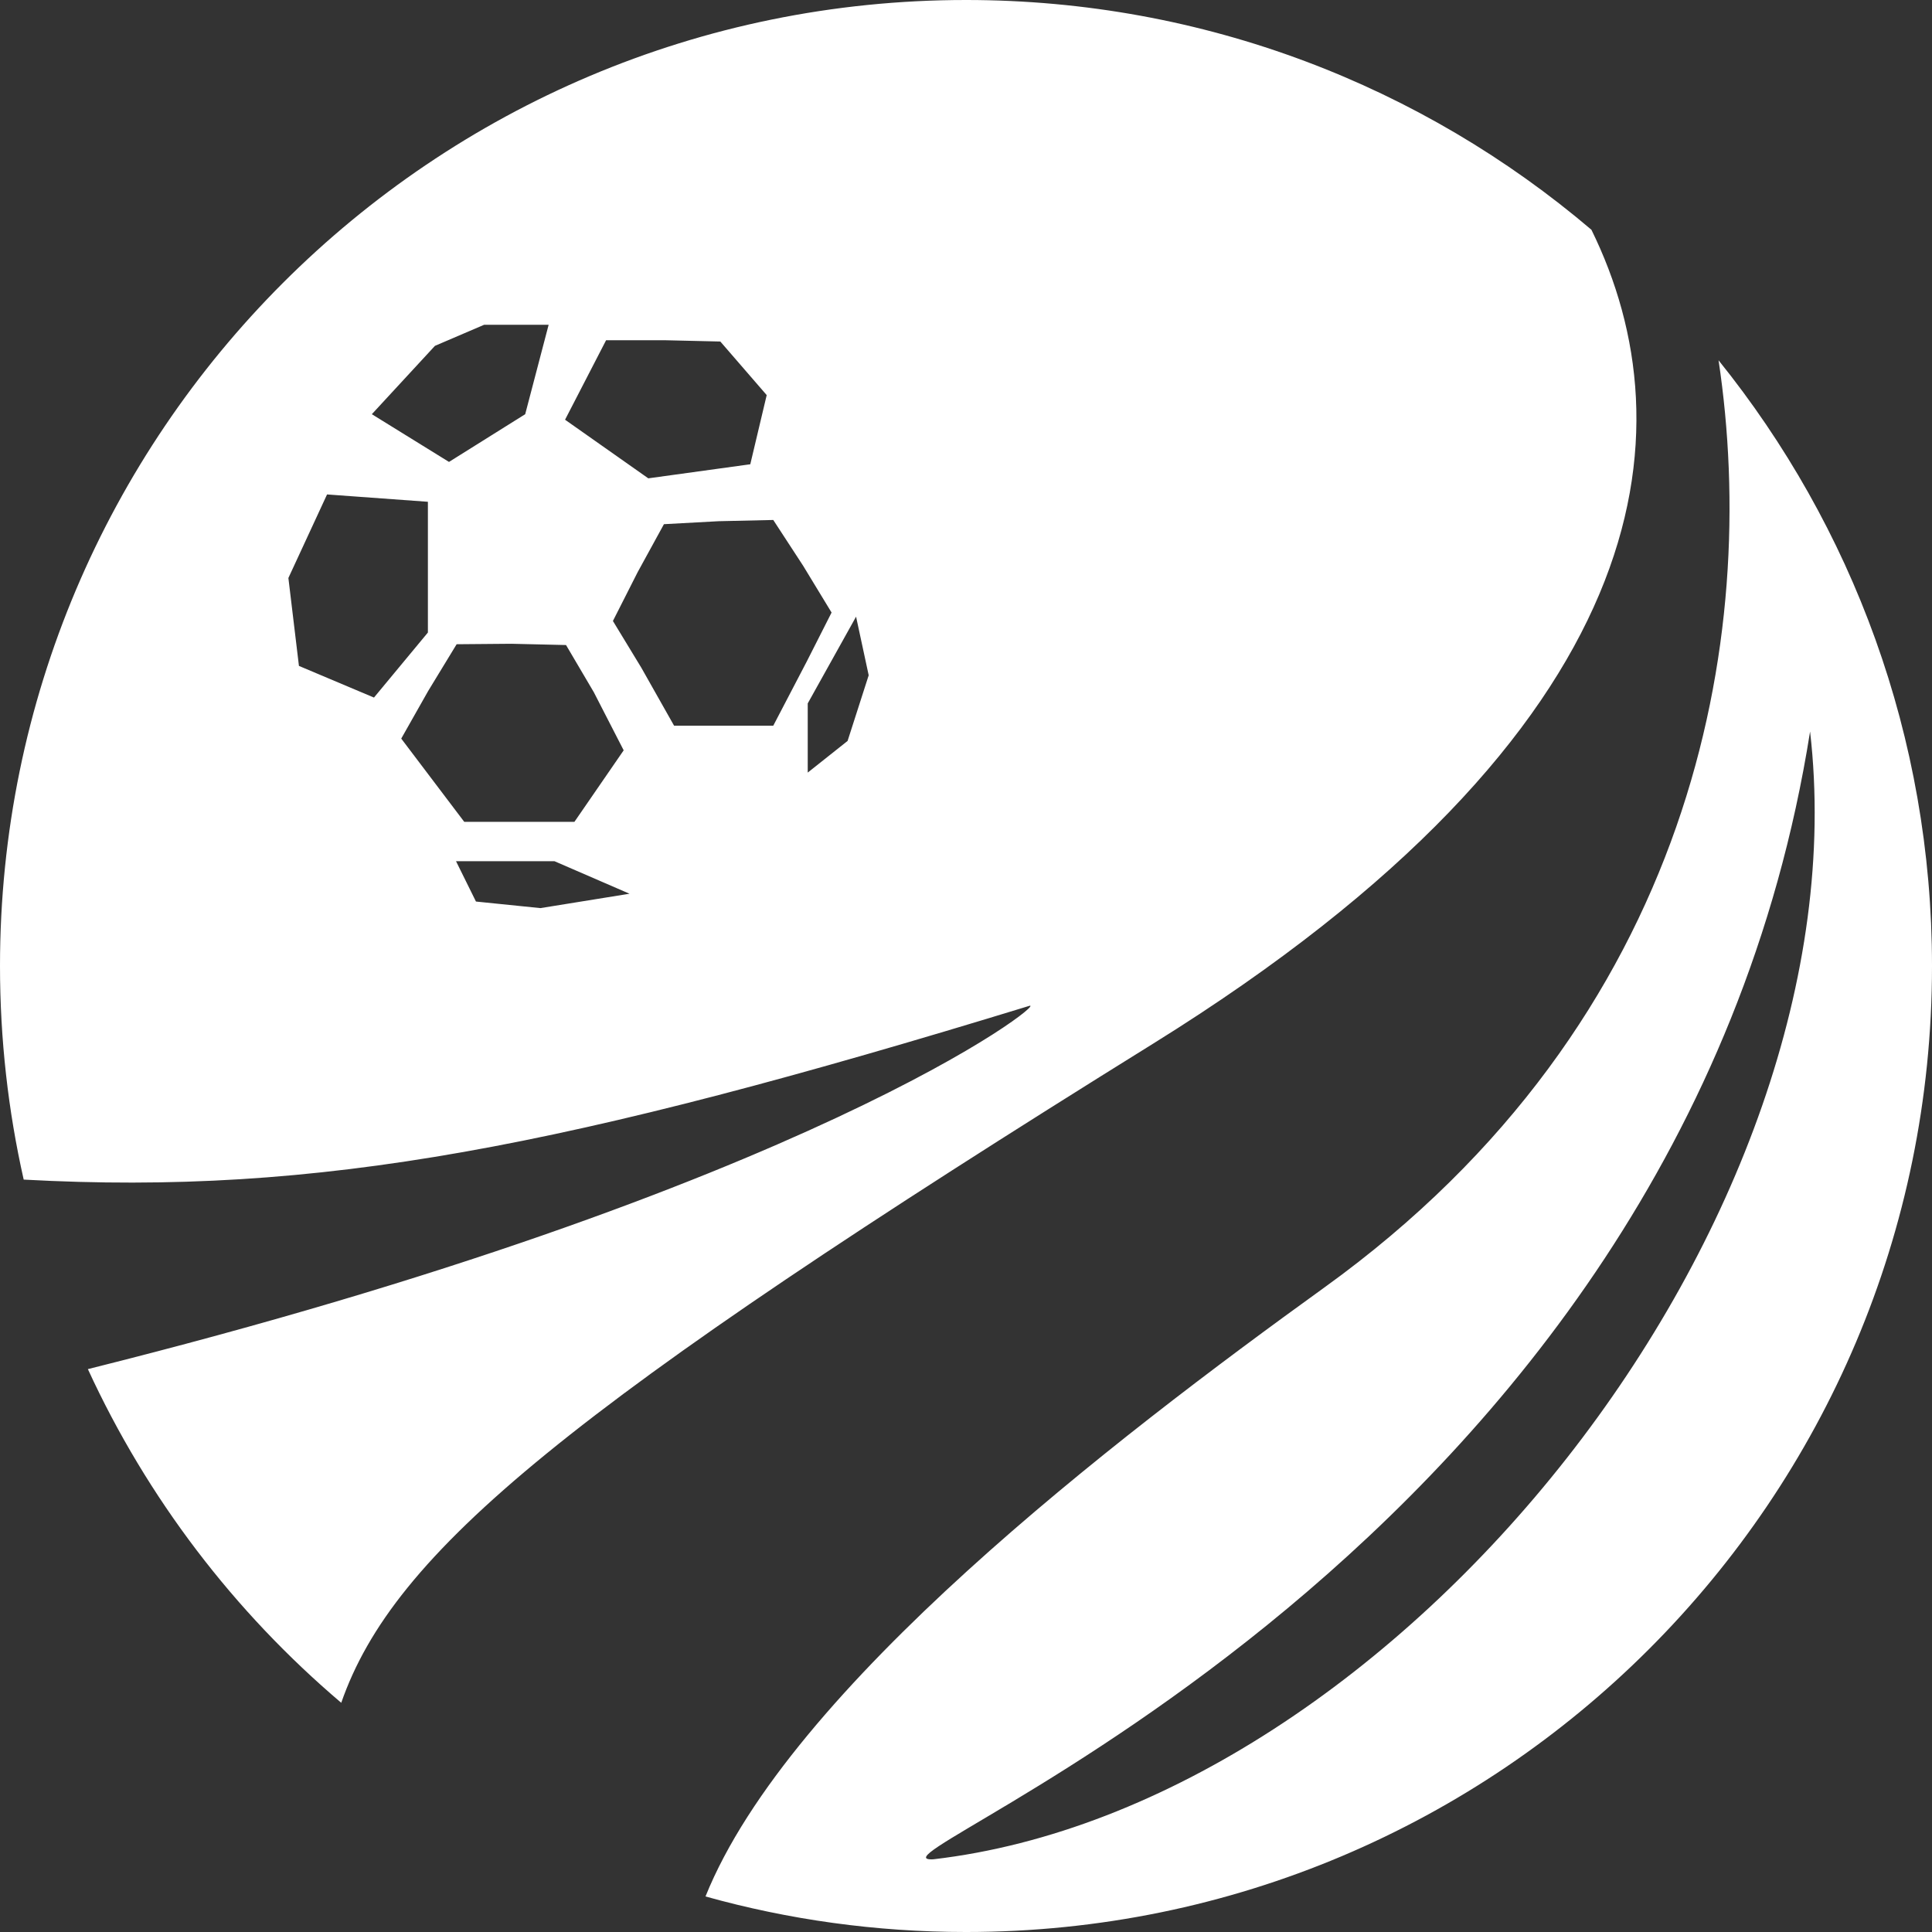 <svg width="917" height="917" viewBox="0 0 917 917" fill="none" xmlns="http://www.w3.org/2000/svg">
<rect x="0" y="0" width="917" height="917" fill="#333333" stroke="none"/>
<path d="M815.693 171.011C879.065 249.648 917.001 349.644 917.001 458.5C917.001 711.723 711.723 917.001 458.5 917.001C415.658 917.001 374.188 911.123 334.853 900.133C374.635 801.276 528.44 683.331 628.769 610.963C804.525 484.187 835.41 302.249 815.693 171.011ZM859.132 347.214C796.812 741.167 398.873 884.514 442.92 882.502C663.267 856.906 885.841 578.69 859.132 347.214ZM458.5 0C571.723 0 675.36 41.041 755.348 109.056C802.342 204.66 787.597 346.044 547.529 495.225C268.434 668.657 186.884 736.638 161.965 808.209C111.165 765.09 69.881 711.102 41.709 649.835C384.68 564.137 498.213 474.461 488.548 477.421C268.97 544.689 151.349 567.561 11.248 559.885C3.886 527.271 0 493.339 0 458.5C0 205.278 205.278 0 458.5 0ZM216.449 408.767L225.909 427.907L256.513 431.023L298.802 424.198L263.19 408.767H216.449ZM216.734 305.78L203.23 327.962L190.441 350.562L220.345 390.07H272.649L296.02 356.128L281.842 328.536L268.664 306.159L242.702 305.556L216.734 305.78ZM383.379 333.87V366.7L402.298 351.676L412.314 320.517L406.322 292.694L383.379 333.87ZM341.058 247.385L315.128 248.798L302.653 271.574L290.912 294.736L304.399 316.928L319.946 344.442H367.02L382.955 313.903L394.696 290.74L381.208 268.55L367.02 246.8L341.058 247.385ZM136.88 274.333L141.888 316.065L177.499 331.09L203.096 300.222V238.165L155.234 234.682L136.88 274.333ZM287.673 161.495L268.198 199.214L307.705 227.035L356.114 220.358L363.904 187.528L341.895 162.1L315.933 161.495H287.673ZM229.805 154.143L206.435 164.158L176.488 196.595L213.111 219.245L249.279 196.595L260.408 154.143H229.805Z" fill="white"/>
</svg>
